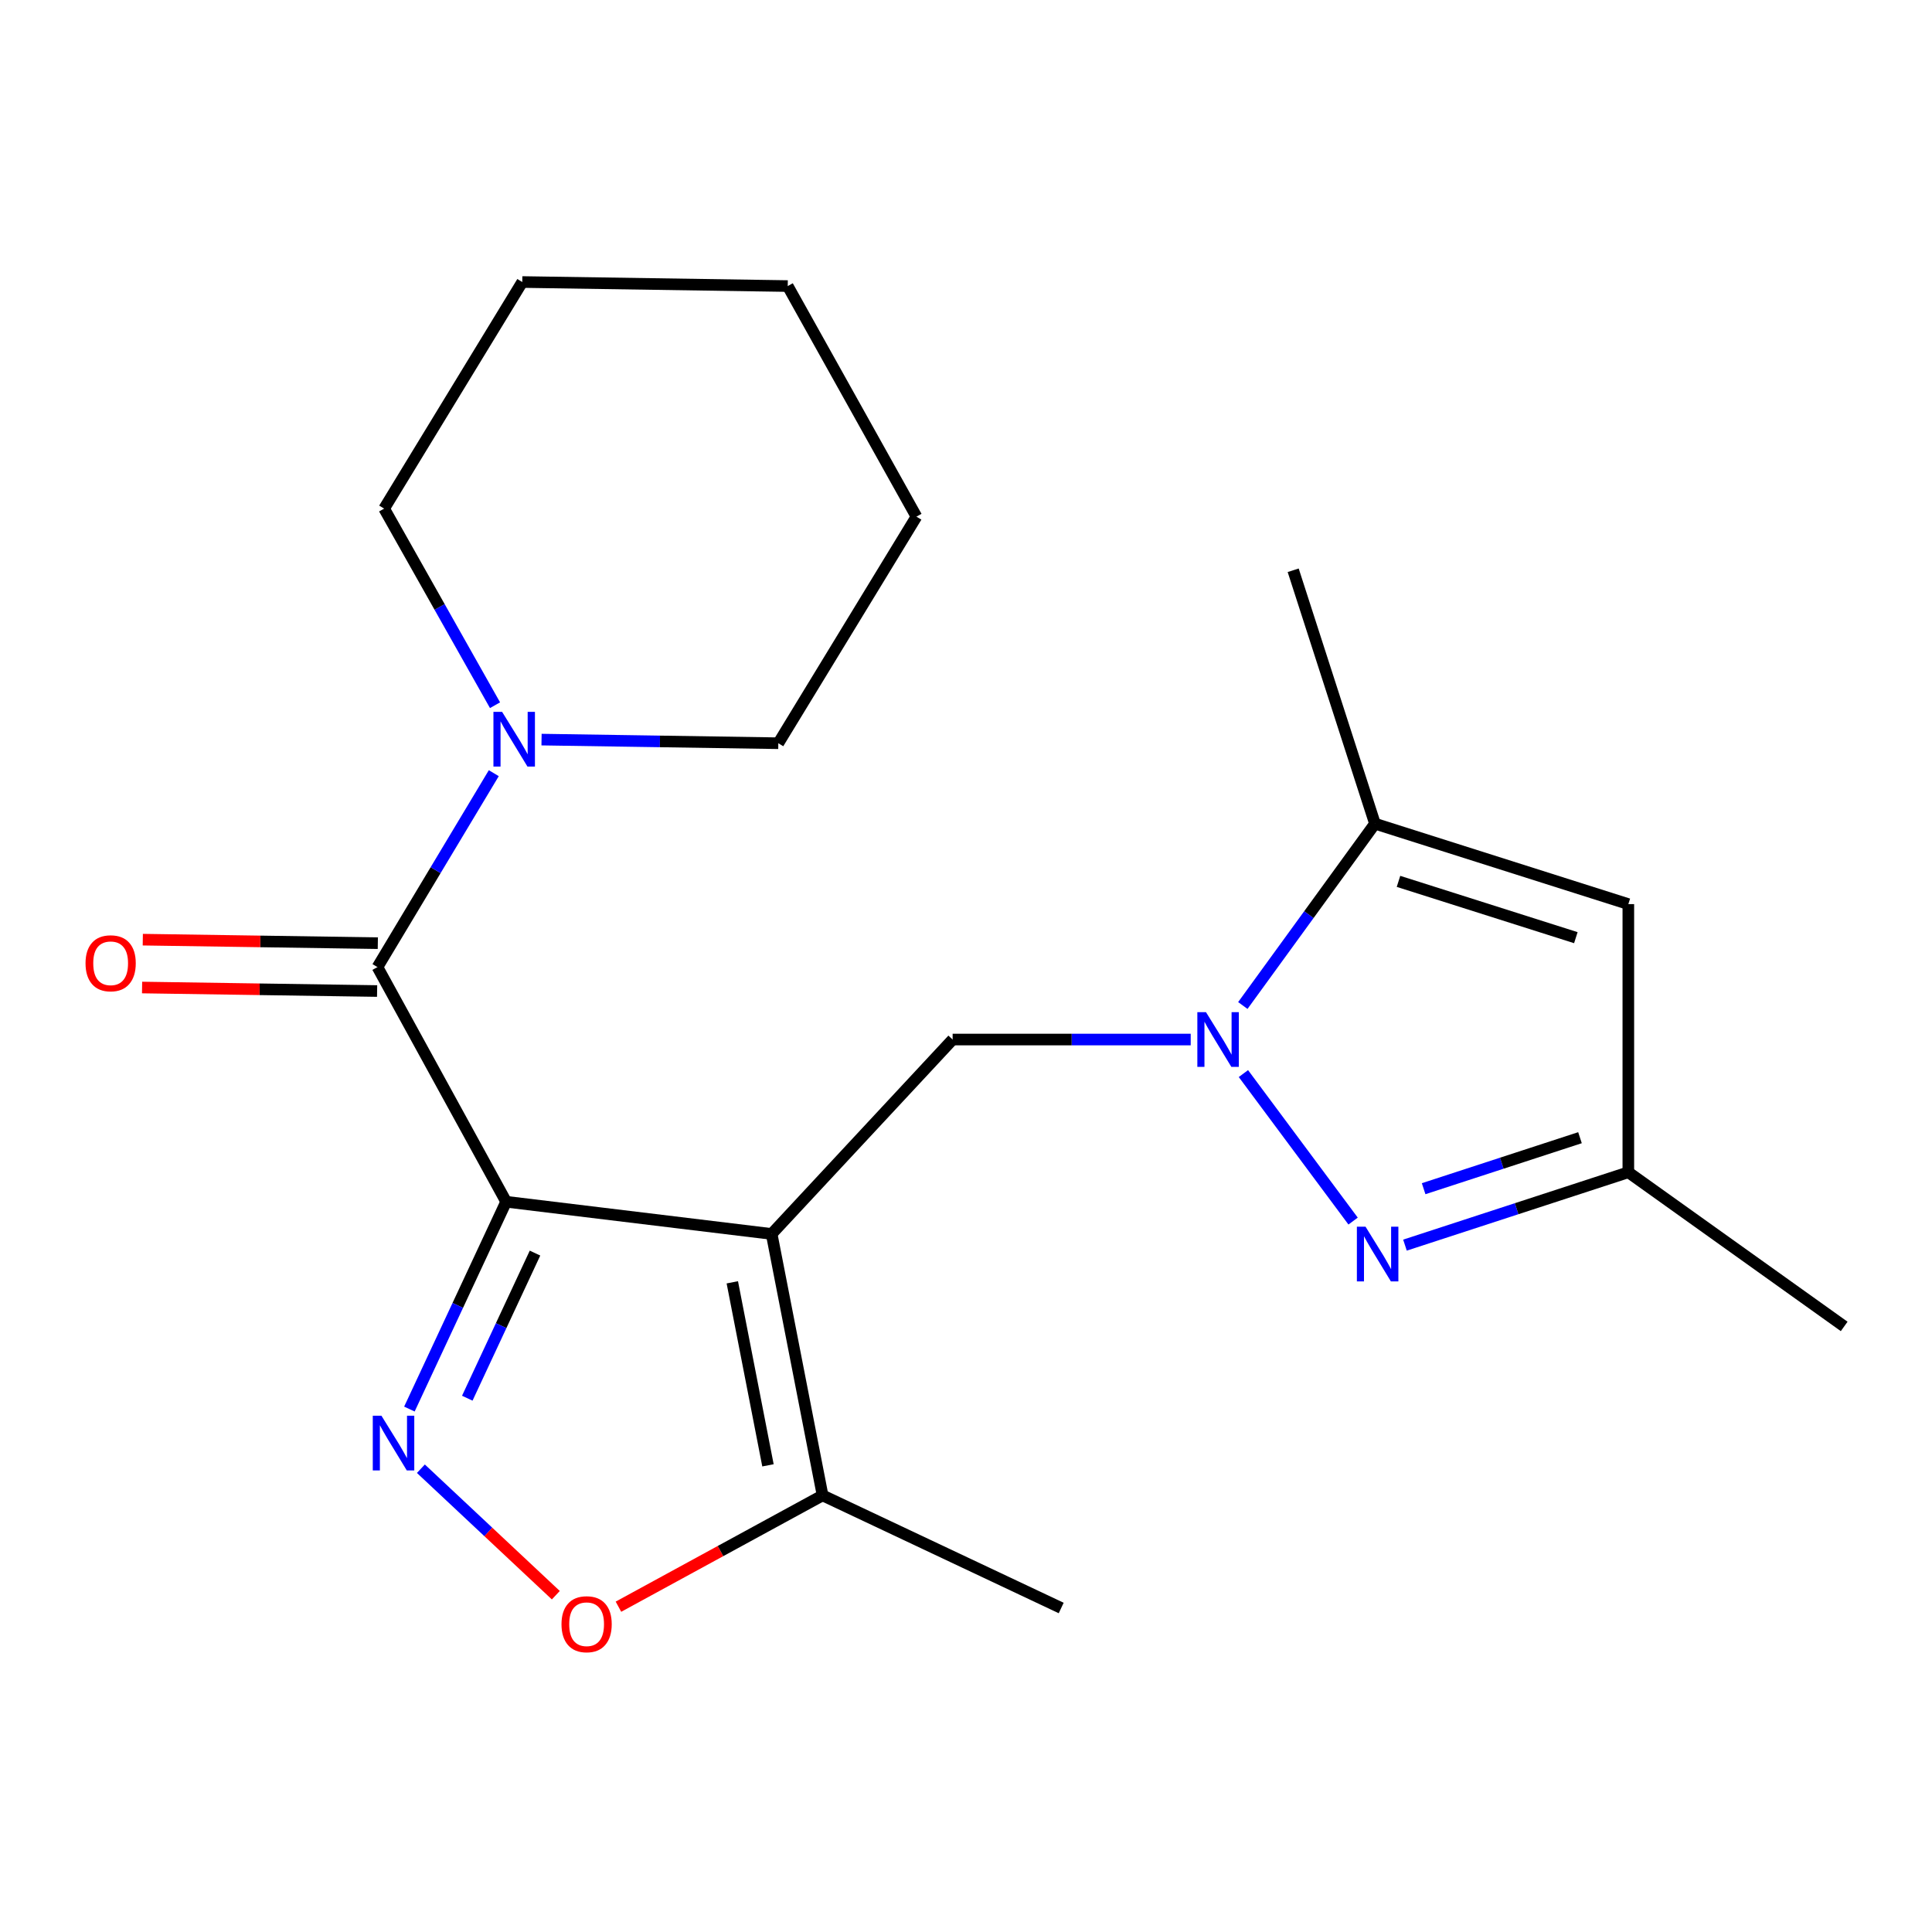 <?xml version='1.0' encoding='iso-8859-1'?>
<svg version='1.1' baseProfile='full'
              xmlns='http://www.w3.org/2000/svg'
                      xmlns:rdkit='http://www.rdkit.org/xml'
                      xmlns:xlink='http://www.w3.org/1999/xlink'
                  xml:space='preserve'
width='1000px' height='1000px' viewBox='0 0 1000 1000'>
<!-- END OF HEADER -->
<rect style='opacity:1.0;fill:#FFFFFF;stroke:none' width='1000' height='1000' x='0' y='0'> </rect>
<path class='bond-0' d='M 261.985,622.025 L 399.402,638.691' style='fill:none;fill-rule:evenodd;stroke:#000000;stroke-width:6px;stroke-linecap:butt;stroke-linejoin:miter;stroke-opacity:1' />
<path class='bond-2' d='M 261.985,622.025 L 236.945,675.675' style='fill:none;fill-rule:evenodd;stroke:#000000;stroke-width:6px;stroke-linecap:butt;stroke-linejoin:miter;stroke-opacity:1' />
<path class='bond-2' d='M 236.945,675.675 L 211.905,729.325' style='fill:none;fill-rule:evenodd;stroke:#0000FF;stroke-width:6px;stroke-linecap:butt;stroke-linejoin:miter;stroke-opacity:1' />
<path class='bond-2' d='M 276.921,648.597 L 259.393,686.152' style='fill:none;fill-rule:evenodd;stroke:#000000;stroke-width:6px;stroke-linecap:butt;stroke-linejoin:miter;stroke-opacity:1' />
<path class='bond-2' d='M 259.393,686.152 L 241.865,723.707' style='fill:none;fill-rule:evenodd;stroke:#0000FF;stroke-width:6px;stroke-linecap:butt;stroke-linejoin:miter;stroke-opacity:1' />
<path class='bond-3' d='M 261.985,622.025 L 195.375,500.572' style='fill:none;fill-rule:evenodd;stroke:#000000;stroke-width:6px;stroke-linecap:butt;stroke-linejoin:miter;stroke-opacity:1' />
<path class='bond-5' d='M 399.402,638.691 L 493.082,538.061' style='fill:none;fill-rule:evenodd;stroke:#000000;stroke-width:6px;stroke-linecap:butt;stroke-linejoin:miter;stroke-opacity:1' />
<path class='bond-8' d='M 399.402,638.691 L 425.77,774.016' style='fill:none;fill-rule:evenodd;stroke:#000000;stroke-width:6px;stroke-linecap:butt;stroke-linejoin:miter;stroke-opacity:1' />
<path class='bond-8' d='M 379.042,663.727 L 397.5,758.455' style='fill:none;fill-rule:evenodd;stroke:#000000;stroke-width:6px;stroke-linecap:butt;stroke-linejoin:miter;stroke-opacity:1' />
<path class='bond-1' d='M 616.309,538.061 L 554.696,538.061' style='fill:none;fill-rule:evenodd;stroke:#0000FF;stroke-width:6px;stroke-linecap:butt;stroke-linejoin:miter;stroke-opacity:1' />
<path class='bond-1' d='M 554.696,538.061 L 493.082,538.061' style='fill:none;fill-rule:evenodd;stroke:#000000;stroke-width:6px;stroke-linecap:butt;stroke-linejoin:miter;stroke-opacity:1' />
<path class='bond-4' d='M 643.588,555.68 L 700.363,632.025' style='fill:none;fill-rule:evenodd;stroke:#0000FF;stroke-width:6px;stroke-linecap:butt;stroke-linejoin:miter;stroke-opacity:1' />
<path class='bond-6' d='M 643.285,520.448 L 677.484,473.393' style='fill:none;fill-rule:evenodd;stroke:#0000FF;stroke-width:6px;stroke-linecap:butt;stroke-linejoin:miter;stroke-opacity:1' />
<path class='bond-6' d='M 677.484,473.393 L 711.682,426.338' style='fill:none;fill-rule:evenodd;stroke:#000000;stroke-width:6px;stroke-linecap:butt;stroke-linejoin:miter;stroke-opacity:1' />
<path class='bond-7' d='M 217.852,760.208 L 252.772,792.94' style='fill:none;fill-rule:evenodd;stroke:#0000FF;stroke-width:6px;stroke-linecap:butt;stroke-linejoin:miter;stroke-opacity:1' />
<path class='bond-7' d='M 252.772,792.94 L 287.691,825.671' style='fill:none;fill-rule:evenodd;stroke:#FF0000;stroke-width:6px;stroke-linecap:butt;stroke-linejoin:miter;stroke-opacity:1' />
<path class='bond-10' d='M 195.375,500.572 L 225.48,450.387' style='fill:none;fill-rule:evenodd;stroke:#000000;stroke-width:6px;stroke-linecap:butt;stroke-linejoin:miter;stroke-opacity:1' />
<path class='bond-10' d='M 225.48,450.387 L 255.584,400.201' style='fill:none;fill-rule:evenodd;stroke:#0000FF;stroke-width:6px;stroke-linecap:butt;stroke-linejoin:miter;stroke-opacity:1' />
<path class='bond-12' d='M 195.561,488.188 L 134.735,487.278' style='fill:none;fill-rule:evenodd;stroke:#000000;stroke-width:6px;stroke-linecap:butt;stroke-linejoin:miter;stroke-opacity:1' />
<path class='bond-12' d='M 134.735,487.278 L 73.909,486.369' style='fill:none;fill-rule:evenodd;stroke:#FF0000;stroke-width:6px;stroke-linecap:butt;stroke-linejoin:miter;stroke-opacity:1' />
<path class='bond-12' d='M 195.19,512.957 L 134.364,512.048' style='fill:none;fill-rule:evenodd;stroke:#000000;stroke-width:6px;stroke-linecap:butt;stroke-linejoin:miter;stroke-opacity:1' />
<path class='bond-12' d='M 134.364,512.048 L 73.539,511.139' style='fill:none;fill-rule:evenodd;stroke:#FF0000;stroke-width:6px;stroke-linecap:butt;stroke-linejoin:miter;stroke-opacity:1' />
<path class='bond-11' d='M 727.211,644.478 L 785.017,625.62' style='fill:none;fill-rule:evenodd;stroke:#0000FF;stroke-width:6px;stroke-linecap:butt;stroke-linejoin:miter;stroke-opacity:1' />
<path class='bond-11' d='M 785.017,625.62 L 842.823,606.762' style='fill:none;fill-rule:evenodd;stroke:#000000;stroke-width:6px;stroke-linecap:butt;stroke-linejoin:miter;stroke-opacity:1' />
<path class='bond-11' d='M 736.87,615.27 L 777.334,602.07' style='fill:none;fill-rule:evenodd;stroke:#0000FF;stroke-width:6px;stroke-linecap:butt;stroke-linejoin:miter;stroke-opacity:1' />
<path class='bond-11' d='M 777.334,602.07 L 817.798,588.869' style='fill:none;fill-rule:evenodd;stroke:#000000;stroke-width:6px;stroke-linecap:butt;stroke-linejoin:miter;stroke-opacity:1' />
<path class='bond-9' d='M 711.682,426.338 L 842.823,467.969' style='fill:none;fill-rule:evenodd;stroke:#000000;stroke-width:6px;stroke-linecap:butt;stroke-linejoin:miter;stroke-opacity:1' />
<path class='bond-9' d='M 723.858,456.194 L 815.657,485.336' style='fill:none;fill-rule:evenodd;stroke:#000000;stroke-width:6px;stroke-linecap:butt;stroke-linejoin:miter;stroke-opacity:1' />
<path class='bond-15' d='M 711.682,426.338 L 669.349,295.17' style='fill:none;fill-rule:evenodd;stroke:#000000;stroke-width:6px;stroke-linecap:butt;stroke-linejoin:miter;stroke-opacity:1' />
<path class='bond-21' d='M 320.108,831.627 L 372.939,802.821' style='fill:none;fill-rule:evenodd;stroke:#FF0000;stroke-width:6px;stroke-linecap:butt;stroke-linejoin:miter;stroke-opacity:1' />
<path class='bond-21' d='M 372.939,802.821 L 425.77,774.016' style='fill:none;fill-rule:evenodd;stroke:#000000;stroke-width:6px;stroke-linecap:butt;stroke-linejoin:miter;stroke-opacity:1' />
<path class='bond-16' d='M 425.77,774.016 L 549.273,832.299' style='fill:none;fill-rule:evenodd;stroke:#000000;stroke-width:6px;stroke-linecap:butt;stroke-linejoin:miter;stroke-opacity:1' />
<path class='bond-23' d='M 842.823,467.969 L 842.823,606.762' style='fill:none;fill-rule:evenodd;stroke:#000000;stroke-width:6px;stroke-linecap:butt;stroke-linejoin:miter;stroke-opacity:1' />
<path class='bond-13' d='M 280.3,382.818 L 341.578,383.756' style='fill:none;fill-rule:evenodd;stroke:#0000FF;stroke-width:6px;stroke-linecap:butt;stroke-linejoin:miter;stroke-opacity:1' />
<path class='bond-13' d='M 341.578,383.756 L 402.856,384.694' style='fill:none;fill-rule:evenodd;stroke:#000000;stroke-width:6px;stroke-linecap:butt;stroke-linejoin:miter;stroke-opacity:1' />
<path class='bond-14' d='M 256.223,365.016 L 227.526,314.136' style='fill:none;fill-rule:evenodd;stroke:#0000FF;stroke-width:6px;stroke-linecap:butt;stroke-linejoin:miter;stroke-opacity:1' />
<path class='bond-14' d='M 227.526,314.136 L 198.83,263.255' style='fill:none;fill-rule:evenodd;stroke:#000000;stroke-width:6px;stroke-linecap:butt;stroke-linejoin:miter;stroke-opacity:1' />
<path class='bond-17' d='M 842.823,606.762 L 954.545,686.556' style='fill:none;fill-rule:evenodd;stroke:#000000;stroke-width:6px;stroke-linecap:butt;stroke-linejoin:miter;stroke-opacity:1' />
<path class='bond-19' d='M 402.856,384.694 L 474.351,267.411' style='fill:none;fill-rule:evenodd;stroke:#000000;stroke-width:6px;stroke-linecap:butt;stroke-linejoin:miter;stroke-opacity:1' />
<path class='bond-18' d='M 198.83,263.255 L 270.325,145.973' style='fill:none;fill-rule:evenodd;stroke:#000000;stroke-width:6px;stroke-linecap:butt;stroke-linejoin:miter;stroke-opacity:1' />
<path class='bond-20' d='M 270.325,145.973 L 407.728,148.065' style='fill:none;fill-rule:evenodd;stroke:#000000;stroke-width:6px;stroke-linecap:butt;stroke-linejoin:miter;stroke-opacity:1' />
<path class='bond-22' d='M 474.351,267.411 L 407.728,148.065' style='fill:none;fill-rule:evenodd;stroke:#000000;stroke-width:6px;stroke-linecap:butt;stroke-linejoin:miter;stroke-opacity:1' />
<path  class='atom-2' d='M 624.224 523.901
L 633.504 538.901
Q 634.424 540.381, 635.904 543.061
Q 637.384 545.741, 637.464 545.901
L 637.464 523.901
L 641.224 523.901
L 641.224 552.221
L 637.344 552.221
L 627.384 535.821
Q 626.224 533.901, 624.984 531.701
Q 623.784 529.501, 623.424 528.821
L 623.424 552.221
L 619.744 552.221
L 619.744 523.901
L 624.224 523.901
' fill='#0000FF'/>
<path  class='atom-3' d='M 197.428 732.771
L 206.708 747.771
Q 207.628 749.251, 209.108 751.931
Q 210.588 754.611, 210.668 754.771
L 210.668 732.771
L 214.428 732.771
L 214.428 761.091
L 210.548 761.091
L 200.588 744.691
Q 199.428 742.771, 198.188 740.571
Q 196.988 738.371, 196.628 737.691
L 196.628 761.091
L 192.948 761.091
L 192.948 732.771
L 197.428 732.771
' fill='#0000FF'/>
<path  class='atom-5' d='M 706.798 634.935
L 716.078 649.935
Q 716.998 651.415, 718.478 654.095
Q 719.958 656.775, 720.038 656.935
L 720.038 634.935
L 723.798 634.935
L 723.798 663.255
L 719.918 663.255
L 709.958 646.855
Q 708.798 644.935, 707.558 642.735
Q 706.358 640.535, 705.998 639.855
L 705.998 663.255
L 702.318 663.255
L 702.318 634.935
L 706.798 634.935
' fill='#0000FF'/>
<path  class='atom-8' d='M 290.63 840.691
Q 290.63 833.891, 293.99 830.091
Q 297.35 826.291, 303.63 826.291
Q 309.91 826.291, 313.27 830.091
Q 316.63 833.891, 316.63 840.691
Q 316.63 847.571, 313.23 851.491
Q 309.83 855.371, 303.63 855.371
Q 297.39 855.371, 293.99 851.491
Q 290.63 847.611, 290.63 840.691
M 303.63 852.171
Q 307.95 852.171, 310.27 849.291
Q 312.63 846.371, 312.63 840.691
Q 312.63 835.131, 310.27 832.331
Q 307.95 829.491, 303.63 829.491
Q 299.31 829.491, 296.95 832.291
Q 294.63 835.091, 294.63 840.691
Q 294.63 846.411, 296.95 849.291
Q 299.31 852.171, 303.63 852.171
' fill='#FF0000'/>
<path  class='atom-11' d='M 259.881 368.442
L 269.161 383.442
Q 270.081 384.922, 271.561 387.602
Q 273.041 390.282, 273.121 390.442
L 273.121 368.442
L 276.881 368.442
L 276.881 396.762
L 273.001 396.762
L 263.041 380.362
Q 261.881 378.442, 260.641 376.242
Q 259.441 374.042, 259.081 373.362
L 259.081 396.762
L 255.401 396.762
L 255.401 368.442
L 259.881 368.442
' fill='#0000FF'/>
<path  class='atom-13' d='M 44.271 498.588
Q 44.271 491.788, 47.631 487.988
Q 50.991 484.188, 57.271 484.188
Q 63.551 484.188, 66.911 487.988
Q 70.271 491.788, 70.271 498.588
Q 70.271 505.468, 66.871 509.388
Q 63.471 513.268, 57.271 513.268
Q 51.031 513.268, 47.631 509.388
Q 44.271 505.508, 44.271 498.588
M 57.271 510.068
Q 61.591 510.068, 63.911 507.188
Q 66.271 504.268, 66.271 498.588
Q 66.271 493.028, 63.911 490.228
Q 61.591 487.388, 57.271 487.388
Q 52.951 487.388, 50.591 490.188
Q 48.271 492.988, 48.271 498.588
Q 48.271 504.308, 50.591 507.188
Q 52.951 510.068, 57.271 510.068
' fill='#FF0000'/>
</svg>
